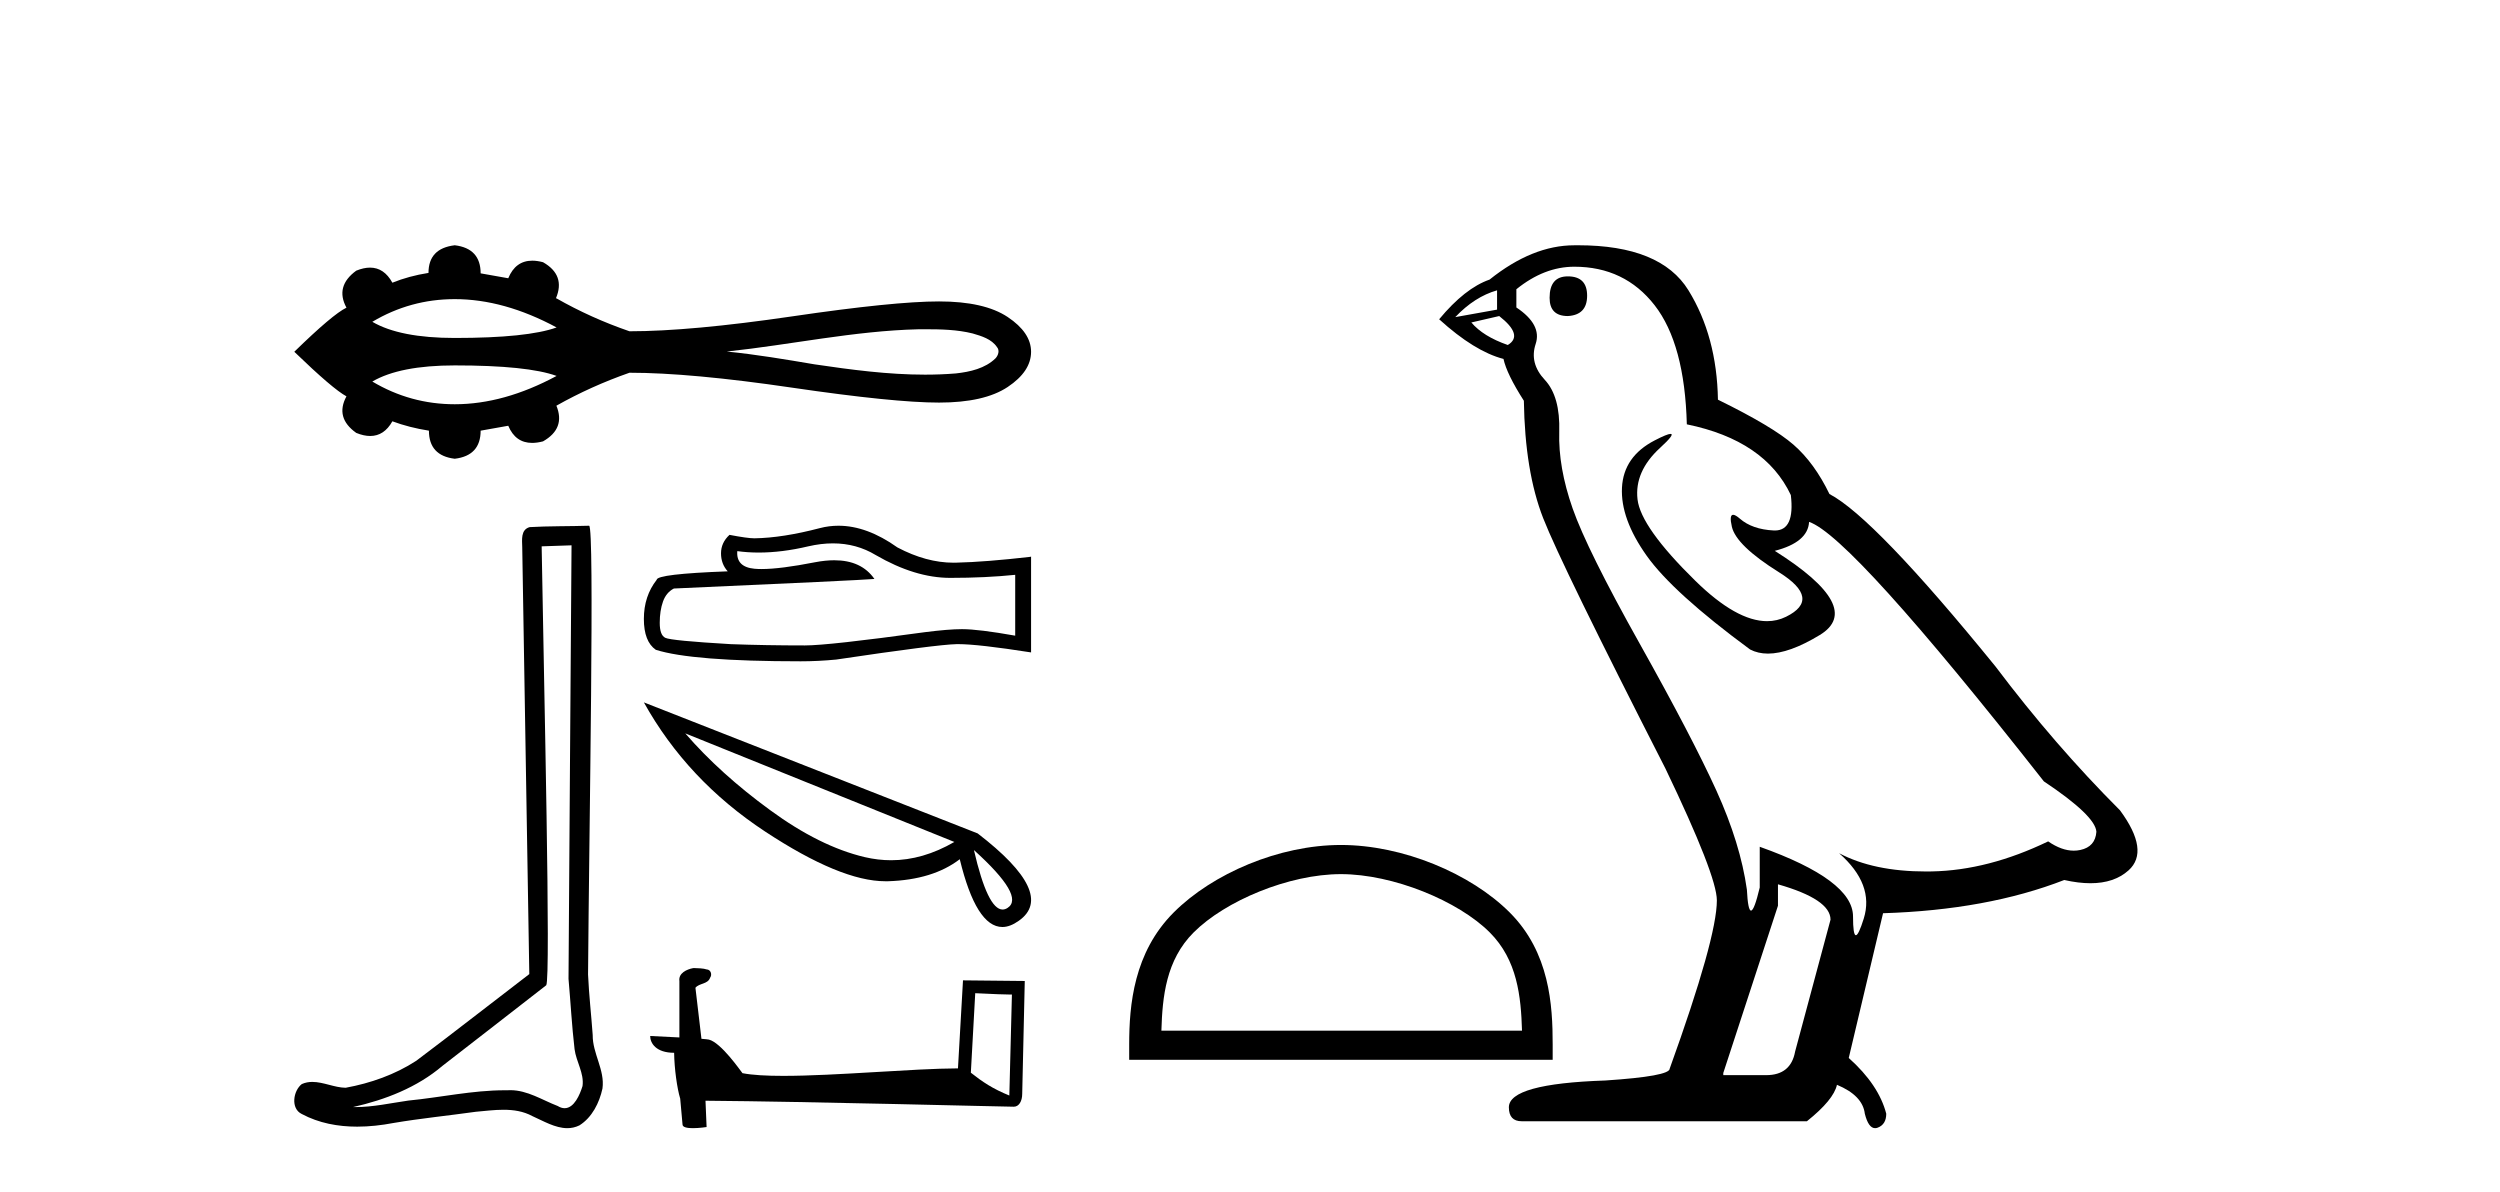 <?xml version='1.0' encoding='UTF-8' standalone='yes'?><svg xmlns='http://www.w3.org/2000/svg' xmlns:xlink='http://www.w3.org/1999/xlink' width='86.0' height='41.0' ><path d='M 15.644 10.29 C 16.773 10.29 17.94 10.615 19.147 11.264 C 18.48 11.505 17.313 11.626 15.644 11.626 C 14.388 11.626 13.442 11.441 12.808 11.07 C 13.681 10.55 14.627 10.29 15.644 10.29 ZM 31.822 11.326 C 32.371 11.326 32.926 11.338 33.46 11.471 C 33.766 11.561 34.109 11.662 34.296 11.94 C 34.395 12.054 34.34 12.223 34.249 12.323 C 33.889 12.677 33.368 12.792 32.882 12.846 C 32.528 12.875 32.175 12.888 31.821 12.888 C 30.548 12.888 29.277 12.719 28.019 12.533 C 27.017 12.364 26.014 12.193 25.002 12.093 C 27.201 11.86 29.375 11.382 31.592 11.327 C 31.668 11.327 31.745 11.326 31.822 11.326 ZM 15.644 12.57 C 17.313 12.57 18.48 12.69 19.147 12.932 C 17.94 13.581 16.773 13.906 15.644 13.906 C 14.627 13.906 13.681 13.645 12.808 13.125 C 13.442 12.755 14.388 12.57 15.644 12.57 ZM 15.644 8.437 C 15.041 8.508 14.74 8.825 14.74 9.388 C 14.29 9.459 13.876 9.572 13.498 9.725 C 13.307 9.379 13.051 9.206 12.729 9.206 C 12.584 9.206 12.426 9.241 12.255 9.311 C 11.765 9.668 11.652 10.093 11.918 10.584 C 11.601 10.737 11.003 11.243 10.124 12.101 C 11.013 12.96 11.612 13.471 11.918 13.634 C 11.652 14.125 11.765 14.544 12.255 14.892 C 12.429 14.963 12.589 14.998 12.735 14.998 C 13.054 14.998 13.308 14.83 13.498 14.493 C 13.886 14.637 14.305 14.744 14.755 14.815 C 14.755 15.388 15.051 15.71 15.644 15.781 C 16.237 15.71 16.534 15.388 16.534 14.815 L 17.484 14.646 C 17.649 15.04 17.923 15.236 18.306 15.236 C 18.421 15.236 18.545 15.218 18.68 15.183 C 19.201 14.887 19.354 14.478 19.14 13.956 C 19.937 13.507 20.775 13.129 21.654 12.822 C 23.055 12.822 24.92 12.993 27.251 13.336 C 29.581 13.678 31.265 13.849 32.303 13.849 C 33.34 13.849 34.128 13.67 34.664 13.313 C 35.201 12.955 35.469 12.551 35.469 12.101 C 35.469 11.662 35.201 11.263 34.664 10.905 C 34.128 10.548 33.34 10.369 32.303 10.369 C 31.265 10.369 29.581 10.54 27.251 10.883 C 24.92 11.225 23.055 11.396 21.654 11.396 C 20.765 11.09 19.927 10.711 19.14 10.262 L 19.124 10.262 C 19.349 9.73 19.201 9.316 18.68 9.02 C 18.547 8.985 18.424 8.967 18.311 8.967 C 17.925 8.967 17.65 9.169 17.484 9.572 L 16.534 9.403 C 16.534 8.831 16.237 8.508 15.644 8.437 Z' style='fill:#000000;stroke:none' /><path d='M 19.661 18.759 C 19.627 23.731 19.588 28.703 19.557 33.674 C 19.629 34.48 19.671 35.288 19.765 36.091 C 19.82 36.521 20.1 36.921 20.039 37.36 C 19.948 37.656 19.752 38.122 19.423 38.122 C 19.35 38.122 19.27 38.099 19.184 38.046 C 18.651 37.841 18.143 37.502 17.555 37.502 C 17.522 37.502 17.49 37.503 17.457 37.505 C 17.427 37.505 17.398 37.505 17.369 37.505 C 16.252 37.505 15.154 37.752 14.046 37.86 C 13.44 37.946 12.837 38.084 12.222 38.084 C 12.196 38.084 12.17 38.084 12.144 38.083 C 13.253 37.833 14.348 37.409 15.222 36.664 C 16.411 35.74 17.603 34.82 18.79 33.893 C 18.951 33.695 18.713 23.591 18.633 18.794 C 18.976 18.783 19.319 18.771 19.661 18.759 ZM 20.265 18.085 C 20.265 18.085 20.265 18.085 20.265 18.085 C 19.678 18.105 18.804 18.096 18.219 18.133 C 17.906 18.223 17.961 18.573 17.965 18.825 C 18.046 23.719 18.127 28.614 18.208 33.509 C 16.91 34.502 15.624 35.509 14.319 36.491 C 13.588 36.967 12.744 37.263 11.891 37.419 C 11.51 37.415 11.125 37.218 10.745 37.218 C 10.623 37.218 10.502 37.238 10.382 37.292 C 10.089 37.517 9.988 38.132 10.38 38.321 C 10.97 38.637 11.626 38.757 12.287 38.757 C 12.705 38.757 13.124 38.709 13.529 38.632 C 14.471 38.472 15.422 38.378 16.368 38.245 C 16.679 38.218 17.002 38.176 17.32 38.176 C 17.664 38.176 18.002 38.225 18.313 38.394 C 18.686 38.56 19.099 38.809 19.515 38.809 C 19.654 38.809 19.793 38.781 19.932 38.713 C 20.367 38.441 20.619 37.935 20.725 37.445 C 20.813 36.806 20.381 36.24 20.389 35.605 C 20.339 34.911 20.26 34.218 20.229 33.523 C 20.265 28.498 20.459 18.085 20.265 18.085 Z' style='fill:#000000;stroke:none' /><path d='M 28.653 18.692 Q 29.46 18.692 30.125 19.094 Q 31.477 19.879 32.688 19.879 Q 33.907 19.879 34.923 19.774 L 34.923 21.867 Q 33.66 21.643 33.1 21.643 L 33.085 21.643 Q 32.629 21.643 31.814 21.747 Q 28.503 22.203 27.688 22.203 Q 26.335 22.203 25.139 22.159 Q 23.091 22.039 22.889 21.942 Q 22.695 21.852 22.695 21.426 Q 22.695 21.007 22.807 20.693 Q 22.919 20.38 23.181 20.245 Q 29.579 19.961 30.08 19.916 Q 29.634 19.273 28.698 19.273 Q 28.394 19.273 28.039 19.341 Q 26.847 19.575 26.201 19.575 Q 26.065 19.575 25.954 19.565 Q 25.318 19.505 25.363 18.959 L 25.363 18.959 Q 25.72 19.008 26.1 19.008 Q 26.899 19.008 27.8 18.795 Q 28.245 18.692 28.653 18.692 ZM 28.843 18.085 Q 28.519 18.085 28.204 18.167 Q 26.925 18.503 25.954 18.518 Q 25.714 18.518 25.094 18.399 Q 24.803 18.668 24.803 19.034 Q 24.803 19.4 25.034 19.654 Q 22.59 19.744 22.59 19.946 Q 22.149 20.507 22.149 21.291 Q 22.149 22.069 22.56 22.353 Q 23.801 22.749 27.546 22.749 Q 28.144 22.749 28.764 22.689 Q 32.232 22.173 32.898 22.159 Q 32.929 22.158 32.963 22.158 Q 33.647 22.158 35.469 22.443 L 35.469 19.139 L 35.454 19.154 Q 33.892 19.333 32.905 19.355 Q 32.855 19.357 32.804 19.357 Q 31.865 19.357 30.872 18.832 Q 29.822 18.085 28.843 18.085 Z' style='fill:#000000;stroke:none' /><path d='M 23.573 25.228 L 32.83 28.963 L 32.83 28.963 Q 31.743 29.592 30.655 29.592 Q 30.205 29.592 29.747 29.485 Q 28.201 29.12 26.492 27.868 Q 24.775 26.616 23.573 25.228 ZM 33.503 29.242 Q 35.27 30.837 34.662 31.231 Q 34.576 31.288 34.49 31.288 Q 33.975 31.288 33.503 29.242 ZM 22.149 24.162 Q 23.637 26.838 26.32 28.605 Q 28.917 30.315 30.455 30.315 L 30.548 30.315 Q 32.093 30.265 33.016 29.557 Q 33.581 31.889 34.483 31.889 Q 34.747 31.889 35.048 31.674 Q 36.35 30.758 33.631 28.669 L 22.149 24.162 Z' style='fill:#000000;stroke:none' /><path d='M 33.548 34.166 C 34.213 34.199 34.581 34.212 34.738 34.212 C 34.771 34.212 34.794 34.212 34.81 34.211 L 34.81 34.211 L 34.721 37.686 C 34.15 37.454 33.798 37.218 33.397 36.901 L 33.548 34.166 ZM 23.884 33.302 C 23.865 33.302 23.852 33.302 23.845 33.303 C 23.625 33.344 23.333 33.477 23.371 33.748 C 23.371 34.394 23.371 35.041 23.371 35.688 C 22.94 35.665 22.497 35.645 22.366 35.638 L 22.366 35.638 C 22.366 35.882 22.563 36.216 23.19 36.216 C 23.197 36.766 23.293 37.439 23.396 37.783 C 23.397 37.782 23.398 37.782 23.398 37.781 L 23.479 38.682 C 23.479 38.782 23.65 38.809 23.836 38.809 C 24.06 38.809 24.307 38.77 24.307 38.77 L 24.269 37.865 L 24.269 37.865 C 27.801 37.893 34.541 38.071 34.876 38.071 C 35.048 38.071 35.164 37.886 35.164 37.628 L 35.252 33.746 L 33.127 33.724 L 32.954 36.752 C 31.414 36.757 28.753 37.01 26.944 37.01 C 26.369 37.01 25.88 36.984 25.541 36.917 C 25.472 36.834 24.808 35.867 24.386 35.762 C 24.353 35.754 24.254 35.745 24.13 35.735 C 24.061 35.15 23.992 34.564 23.923 33.979 C 24.055 33.816 24.349 33.861 24.427 33.635 C 24.506 33.529 24.452 33.352 24.308 33.348 C 24.216 33.312 23.981 33.302 23.884 33.302 Z' style='fill:#000000;stroke:none' /><path d='M 46.128 30.07 C 47.92 30.07 50.163 30.99 51.248 32.076 C 52.198 33.025 52.322 34.284 52.357 35.454 L 39.952 35.454 C 39.987 34.284 40.111 33.025 41.061 32.076 C 42.146 30.99 44.336 30.07 46.128 30.07 ZM 46.128 29.067 C 44.002 29.067 41.715 30.049 40.375 31.389 C 39 32.764 38.844 34.574 38.844 35.929 L 38.844 36.457 L 53.412 36.457 L 53.412 35.929 C 53.412 34.574 53.309 32.764 51.934 31.389 C 50.594 30.049 48.254 29.067 46.128 29.067 Z' style='fill:#000000;stroke:none' /><path d='M 53.933 9.507 Q 53.306 9.507 53.306 10.245 Q 53.306 10.872 53.933 10.872 Q 54.597 10.835 54.597 10.171 Q 54.597 9.507 53.933 9.507 ZM 51.499 9.987 L 51.499 10.651 L 50.061 10.909 Q 50.725 10.208 51.499 9.987 ZM 51.573 10.872 Q 52.421 11.536 51.868 11.868 Q 51.02 11.573 50.614 11.093 L 51.573 10.872 ZM 54.155 9.175 Q 55.888 9.175 56.921 10.503 Q 57.954 11.831 58.027 14.597 Q 60.72 15.15 61.605 17.031 Q 61.748 18.249 61.056 18.249 Q 61.036 18.249 61.015 18.248 Q 60.277 18.211 59.853 17.843 Q 59.699 17.709 59.62 17.709 Q 59.482 17.709 59.576 18.119 Q 59.724 18.765 61.199 19.687 Q 62.674 20.609 61.439 21.217 Q 61.132 21.368 60.786 21.368 Q 59.737 21.368 58.322 19.982 Q 56.441 18.138 56.331 17.179 Q 56.22 16.22 57.105 15.408 Q 57.632 14.926 57.467 14.926 Q 57.354 14.926 56.921 15.15 Q 55.851 15.703 55.796 16.773 Q 55.741 17.843 56.644 19.115 Q 57.548 20.388 60.203 22.342 Q 60.475 22.484 60.818 22.484 Q 61.547 22.484 62.601 21.844 Q 64.15 20.904 61.052 18.949 Q 62.195 18.654 62.232 17.953 Q 63.67 18.433 70.309 26.879 Q 72.079 28.059 72.116 28.612 Q 72.079 29.129 71.563 29.239 Q 71.452 29.263 71.338 29.263 Q 70.92 29.263 70.457 28.944 Q 68.391 29.94 66.455 29.977 Q 66.353 29.979 66.253 29.979 Q 64.453 29.979 63.265 29.35 L 63.265 29.35 Q 64.482 30.42 64.113 31.6 Q 63.934 32.172 63.842 32.172 Q 63.744 32.172 63.744 31.526 Q 63.744 30.272 60.535 29.129 L 60.535 30.53 Q 60.346 31.324 60.235 31.324 Q 60.129 31.324 60.093 30.604 Q 59.871 29.018 59.042 27.192 Q 58.212 25.367 56.404 22.139 Q 54.597 18.912 54.099 17.492 Q 53.601 16.072 53.638 14.855 Q 53.675 13.638 53.14 13.066 Q 52.606 12.495 52.827 11.831 Q 53.048 11.167 52.163 10.577 L 52.163 9.95 Q 53.122 9.175 54.155 9.175 ZM 61.162 30.42 Q 62.97 30.936 62.97 31.637 L 61.752 36.173 Q 61.605 36.985 60.757 36.985 L 59.281 36.985 L 59.281 36.911 L 61.162 31.157 L 61.162 30.42 ZM 54.288 8.437 Q 54.222 8.437 54.155 8.438 Q 52.716 8.438 51.241 9.618 Q 50.393 9.913 49.507 10.983 Q 50.725 12.089 51.72 12.347 Q 51.831 12.864 52.421 13.786 Q 52.458 16.22 53.085 17.824 Q 53.712 19.429 57.29 26.436 Q 59.06 30.124 59.06 30.973 Q 59.06 32.264 57.437 36.763 Q 57.437 37.022 55.224 37.169 Q 51.905 37.28 51.905 38.091 Q 51.905 38.571 52.347 38.571 L 62.158 38.571 Q 63.08 37.833 63.191 37.317 Q 64.076 37.685 64.15 38.312 Q 64.274 38.809 64.503 38.809 Q 64.546 38.809 64.592 38.792 Q 64.887 38.681 64.887 38.312 Q 64.629 37.317 63.597 36.394 L 64.777 31.415 Q 68.354 31.305 71.01 30.272 Q 71.502 30.383 71.911 30.383 Q 72.731 30.383 73.223 29.94 Q 73.96 29.276 72.928 27.875 Q 70.678 25.625 68.649 22.932 Q 64.482 17.806 62.933 16.994 Q 62.416 15.925 61.697 15.298 Q 60.978 14.671 59.097 13.749 Q 59.06 11.573 58.083 9.987 Q 57.127 8.437 54.288 8.437 Z' style='fill:#000000;stroke:none' /></svg>